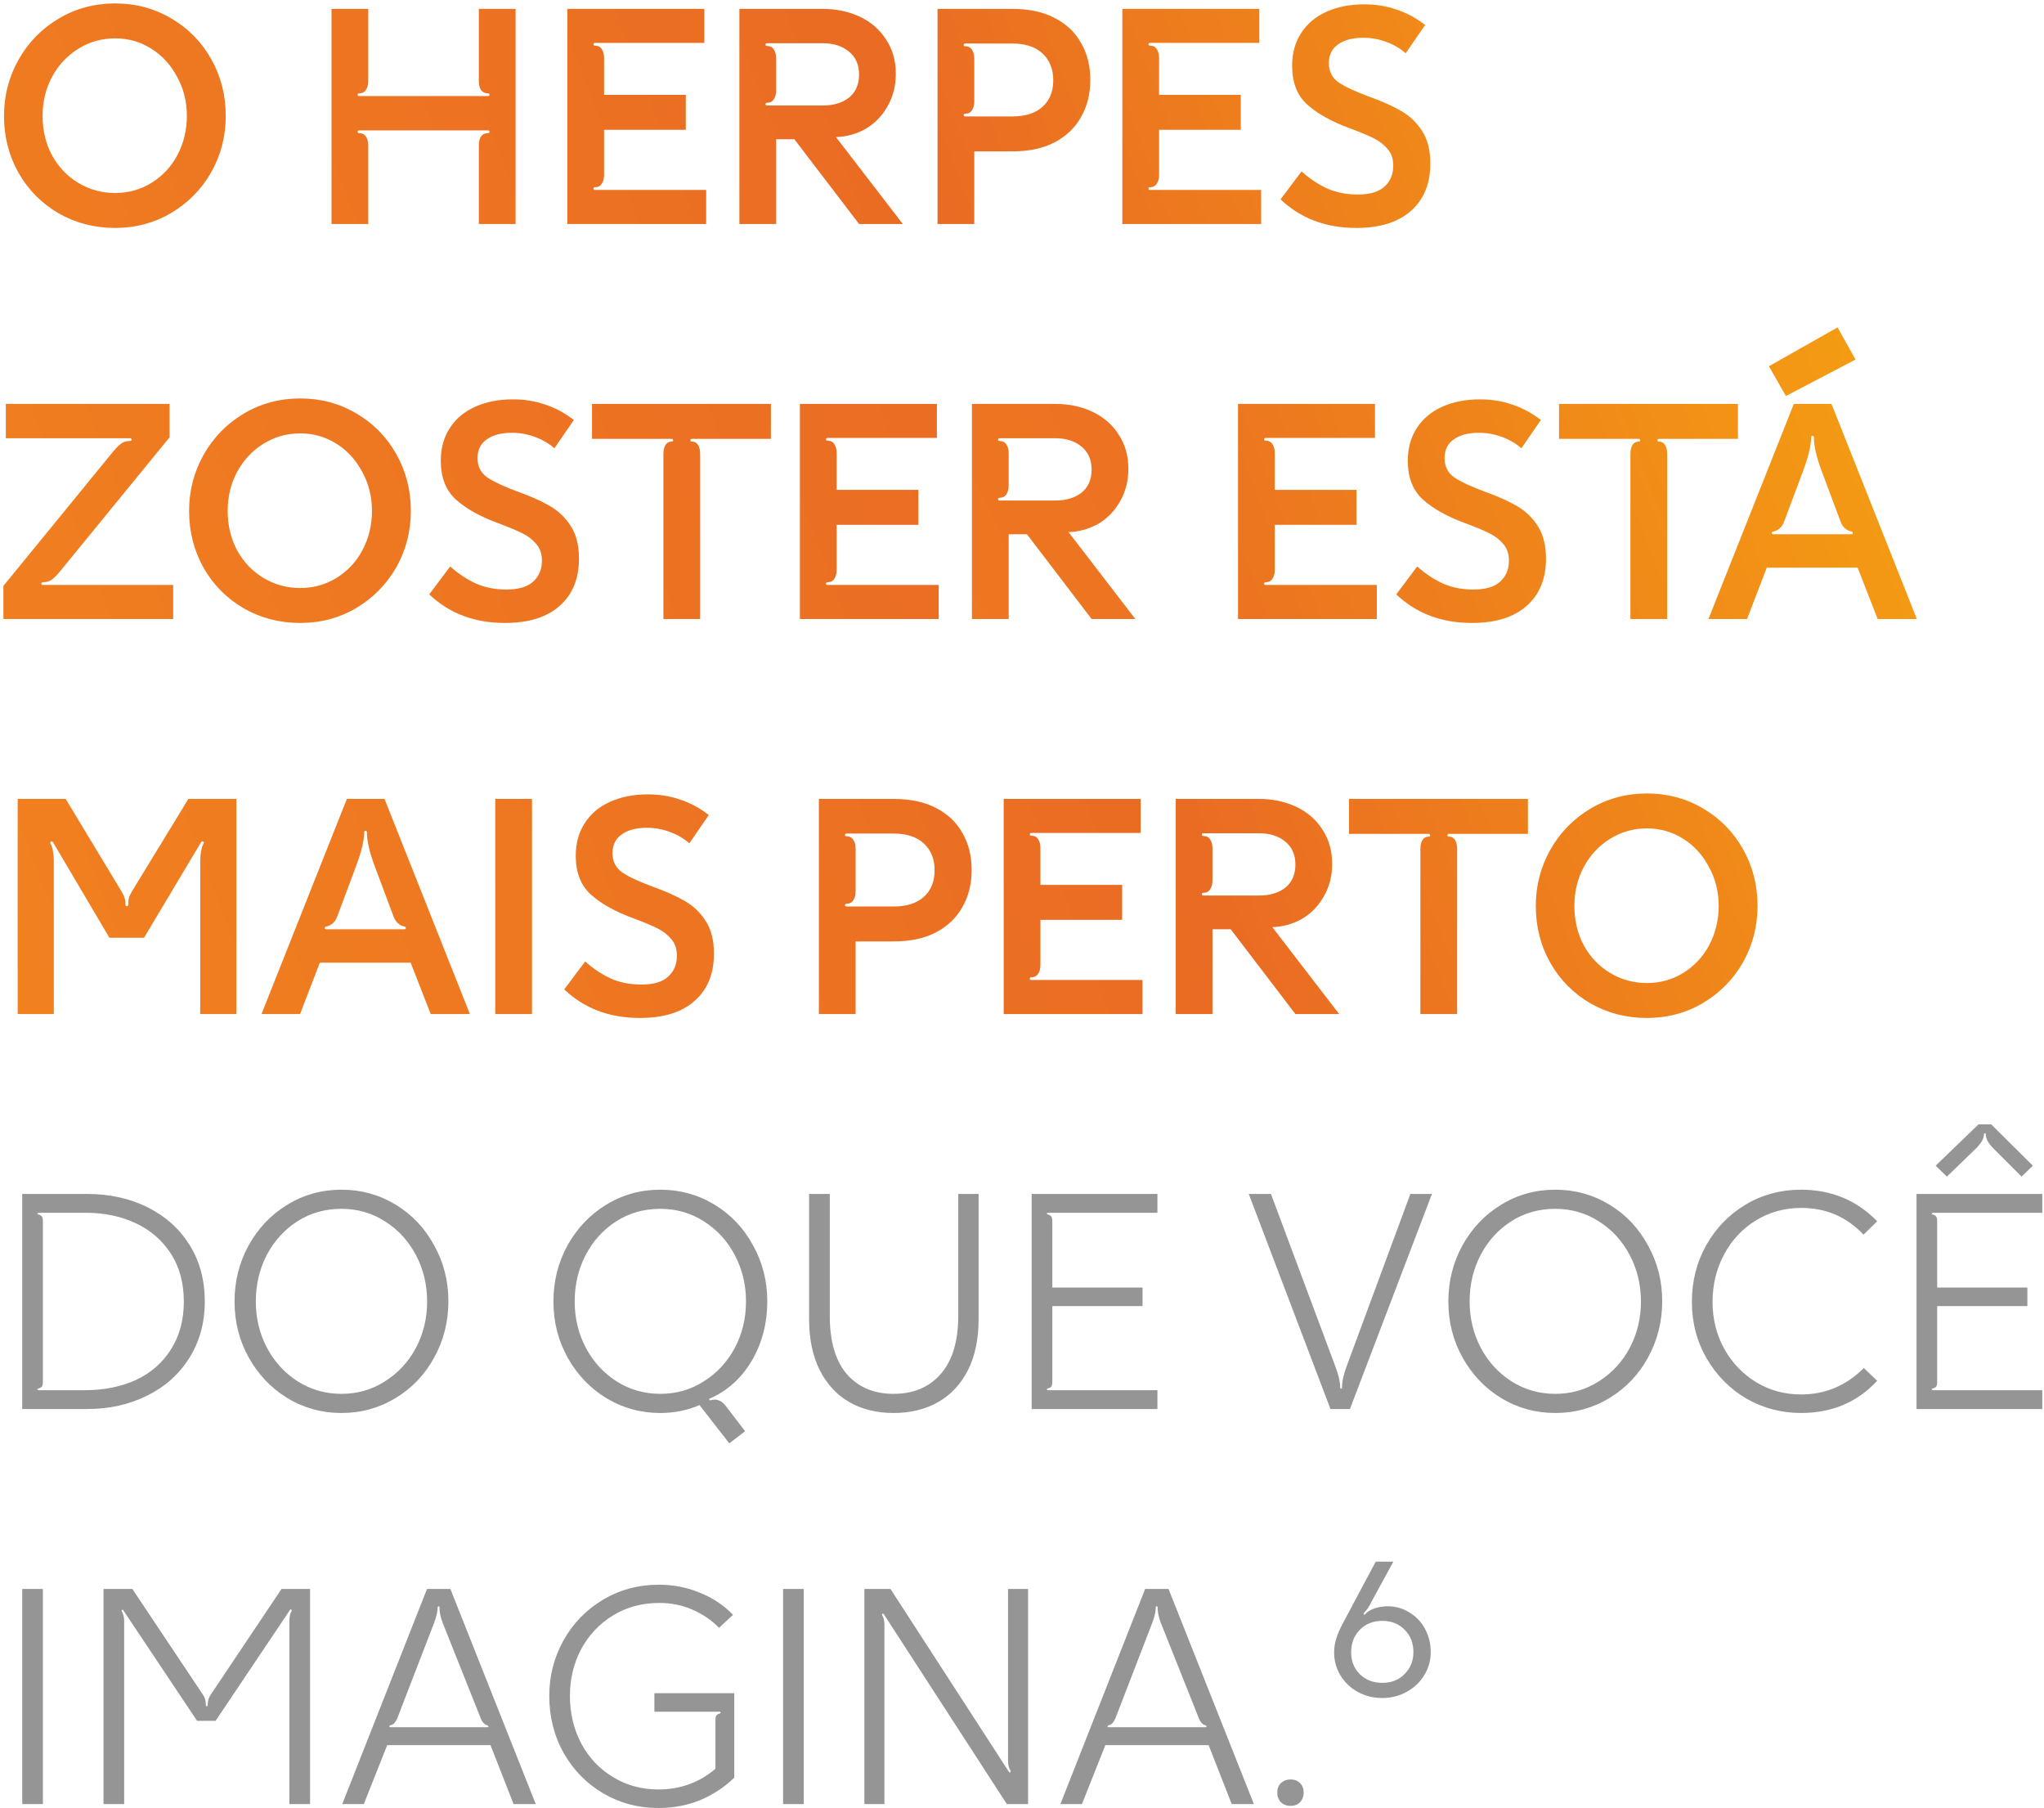 <svg width="502" height="444" viewBox="0 0 502 444" fill="none" xmlns="http://www.w3.org/2000/svg">
<path d="M28.288 55.97C23.215 55.97 18.59 54.776 14.412 52.389C10.234 49.952 6.952 46.645 4.565 42.467C2.178 38.24 0.984 33.565 0.984 28.442C0.984 23.469 2.178 18.869 4.565 14.641C6.952 10.414 10.234 7.057 14.412 4.57C18.59 2.084 23.215 0.84 28.288 0.84C33.311 0.84 37.886 2.059 42.014 4.496C46.192 6.933 49.474 10.265 51.861 14.492C54.248 18.72 55.442 23.37 55.442 28.442C55.442 33.465 54.248 38.091 51.861 42.318C49.474 46.496 46.192 49.828 42.014 52.314C37.886 54.751 33.311 55.97 28.288 55.97ZM10.458 28.442C10.458 32.023 11.229 35.256 12.771 38.14C14.362 41.025 16.526 43.288 19.261 44.929C21.996 46.57 25.005 47.391 28.288 47.391C31.52 47.391 34.479 46.57 37.165 44.929C39.9 43.238 42.039 40.95 43.581 38.066C45.122 35.132 45.893 31.924 45.893 28.442C45.893 24.961 45.097 21.778 43.506 18.894C41.964 15.959 39.851 13.647 37.165 11.956C34.479 10.265 31.52 9.419 28.288 9.419C25.005 9.419 21.996 10.265 19.261 11.956C16.526 13.647 14.362 15.959 12.771 18.894C11.229 21.778 10.458 24.961 10.458 28.442ZM81.418 2.183H90.445V19.863C90.445 20.808 90.246 21.554 89.848 22.101C89.5 22.648 88.953 22.922 88.207 22.922C87.958 22.922 87.834 23.046 87.834 23.295C87.834 23.494 87.958 23.593 88.207 23.593H119.837C120.086 23.593 120.21 23.494 120.21 23.295C120.21 23.046 120.086 22.922 119.837 22.922C119.091 22.922 118.519 22.648 118.121 22.101C117.773 21.554 117.599 20.808 117.599 19.863V2.183H126.626V55H117.599V35.753C117.599 34.808 117.773 34.062 118.121 33.515C118.519 32.968 119.091 32.695 119.837 32.695C120.086 32.695 120.21 32.595 120.21 32.396C120.21 32.148 120.086 32.023 119.837 32.023H88.207C87.958 32.023 87.834 32.148 87.834 32.396C87.834 32.595 87.958 32.695 88.207 32.695C88.953 32.695 89.5 32.968 89.848 33.515C90.246 34.062 90.445 34.808 90.445 35.753V55H81.418V2.183ZM139.335 2.183H172.98V10.538H146.124C145.875 10.538 145.751 10.663 145.751 10.911C145.751 11.11 145.875 11.21 146.124 11.21C146.87 11.21 147.417 11.483 147.765 12.03C148.163 12.578 148.362 13.323 148.362 14.268V23.295H168.429V31.874H148.362V42.915C148.362 43.86 148.163 44.606 147.765 45.153C147.417 45.7 146.87 45.973 146.124 45.973C145.875 45.973 145.751 46.098 145.751 46.346C145.751 46.545 145.875 46.645 146.124 46.645H173.427V55H139.335V2.183ZM181.589 2.183H202.029C205.411 2.183 208.47 2.83 211.205 4.123C213.94 5.416 216.079 7.281 217.621 9.718C219.212 12.105 220.008 14.915 220.008 18.148C220.008 21.082 219.336 23.718 217.994 26.055C216.701 28.393 214.935 30.233 212.697 31.576C210.459 32.869 207.997 33.565 205.312 33.664L221.724 55H210.981L195.091 34.187H190.615V55H181.589V2.183ZM202.029 25.906C204.715 25.906 206.878 25.259 208.519 23.966C210.161 22.624 210.981 20.734 210.981 18.297C210.981 15.86 210.136 13.97 208.445 12.627C206.804 11.284 204.665 10.613 202.029 10.613H188.377C188.129 10.613 188.004 10.737 188.004 10.986C188.004 11.185 188.129 11.284 188.377 11.284C189.123 11.284 189.671 11.558 190.019 12.105C190.417 12.652 190.615 13.398 190.615 14.343V22.176C190.615 23.121 190.417 23.867 190.019 24.414C189.671 24.961 189.123 25.235 188.377 25.235C188.129 25.235 188.004 25.359 188.004 25.608C188.004 25.806 188.129 25.906 188.377 25.906H202.029ZM230.254 2.183H248.605C252.733 2.183 256.214 2.929 259.049 4.421C261.934 5.913 264.097 7.977 265.539 10.613C267.031 13.199 267.777 16.208 267.777 19.64C267.777 23.021 267.031 26.03 265.539 28.666C264.097 31.302 261.934 33.391 259.049 34.933C256.214 36.425 252.733 37.171 248.605 37.171H239.28V55H230.254V2.183ZM248.605 28.592C251.838 28.592 254.325 27.796 256.065 26.204C257.806 24.613 258.676 22.45 258.676 19.714C258.676 16.979 257.806 14.791 256.065 13.149C254.325 11.508 251.838 10.688 248.605 10.688H237.042C236.794 10.688 236.669 10.812 236.669 11.061C236.669 11.259 236.794 11.359 237.042 11.359C237.788 11.359 238.335 11.633 238.683 12.18C239.081 12.727 239.28 13.473 239.28 14.418V24.862C239.28 25.806 239.081 26.552 238.683 27.1C238.335 27.647 237.788 27.92 237.042 27.92C236.794 27.92 236.669 28.044 236.669 28.293C236.669 28.492 236.794 28.592 237.042 28.592H248.605ZM275.64 2.183H309.285V10.538H282.429C282.18 10.538 282.056 10.663 282.056 10.911C282.056 11.11 282.18 11.21 282.429 11.21C283.175 11.21 283.722 11.483 284.07 12.03C284.468 12.578 284.667 13.323 284.667 14.268V23.295H304.734V31.874H284.667V42.915C284.667 43.86 284.468 44.606 284.07 45.153C283.722 45.7 283.175 45.973 282.429 45.973C282.18 45.973 282.056 46.098 282.056 46.346C282.056 46.545 282.18 46.645 282.429 46.645H309.732V55H275.64V2.183ZM333.079 55.97C325.619 55.97 319.428 53.632 314.504 48.957L319.651 42.094C321.591 43.835 323.68 45.227 325.918 46.272C328.156 47.267 330.667 47.764 333.452 47.764C336.436 47.764 338.625 47.117 340.017 45.824C341.459 44.531 342.181 42.815 342.181 40.677C342.181 39.036 341.733 37.693 340.838 36.648C339.943 35.554 338.799 34.659 337.406 33.963C336.014 33.267 334.049 32.446 331.513 31.501C327.037 29.86 323.555 27.92 321.069 25.682C318.582 23.444 317.339 20.261 317.339 16.133C317.339 13.05 318.085 10.364 319.577 8.077C321.069 5.789 323.158 4.048 325.843 2.855C328.529 1.661 331.587 1.064 335.019 1.064C337.854 1.064 340.49 1.487 342.927 2.332C345.413 3.128 347.776 4.396 350.014 6.137L345.239 13.075C343.797 11.832 342.156 10.886 340.316 10.24C338.525 9.593 336.685 9.27 334.795 9.27C332.209 9.27 330.145 9.817 328.603 10.911C327.111 11.956 326.365 13.498 326.365 15.537C326.365 17.526 327.161 19.093 328.753 20.236C330.394 21.331 332.905 22.499 336.287 23.743C339.47 24.887 342.081 26.055 344.12 27.249C346.209 28.442 347.925 30.084 349.268 32.172C350.61 34.261 351.282 36.922 351.282 40.155C351.282 45.128 349.69 49.007 346.507 51.792C343.374 54.577 338.898 55.97 333.079 55.97ZM0.835 143.869L27.84 110.821C28.686 109.826 29.382 109.155 29.929 108.807C30.476 108.458 31.147 108.284 31.943 108.284C32.192 108.284 32.316 108.185 32.316 107.986C32.316 107.737 32.192 107.613 31.943 107.613H1.432V99.183H41.641V107.389L14.636 140.437C13.79 141.432 13.094 142.103 12.547 142.451C12 142.799 11.329 142.973 10.533 142.973C10.284 142.973 10.16 143.098 10.16 143.346C10.16 143.545 10.284 143.645 10.533 143.645H42.536V152H0.835V143.869ZM73.747 152.97C68.674 152.97 64.049 151.776 59.871 149.389C55.694 146.952 52.411 143.645 50.024 139.467C47.637 135.24 46.443 130.565 46.443 125.442C46.443 120.469 47.637 115.869 50.024 111.641C52.411 107.414 55.694 104.057 59.871 101.57C64.049 99.084 68.674 97.84 73.747 97.84C78.77 97.84 83.346 99.059 87.473 101.496C91.651 103.933 94.933 107.265 97.321 111.492C99.708 115.72 100.901 120.37 100.901 125.442C100.901 130.465 99.708 135.091 97.321 139.318C94.933 143.496 91.651 146.828 87.473 149.314C83.346 151.751 78.77 152.97 73.747 152.97ZM55.918 125.442C55.918 129.023 56.688 132.256 58.23 135.14C59.822 138.025 61.985 140.288 64.72 141.929C67.456 143.57 70.465 144.391 73.747 144.391C76.98 144.391 79.939 143.57 82.624 141.929C85.36 140.238 87.498 137.95 89.04 135.066C90.582 132.132 91.353 128.924 91.353 125.442C91.353 121.961 90.557 118.778 88.965 115.894C87.424 112.959 85.31 110.647 82.624 108.956C79.939 107.265 76.98 106.419 73.747 106.419C70.465 106.419 67.456 107.265 64.72 108.956C61.985 110.647 59.822 112.959 58.23 115.894C56.688 118.778 55.918 121.961 55.918 125.442ZM123.995 152.97C116.535 152.97 110.344 150.632 105.42 145.957L110.567 139.094C112.507 140.835 114.596 142.227 116.834 143.272C119.072 144.266 121.583 144.764 124.368 144.764C127.352 144.764 129.541 144.117 130.933 142.824C132.375 141.531 133.097 139.815 133.097 137.677C133.097 136.036 132.649 134.693 131.754 133.648C130.859 132.554 129.715 131.659 128.322 130.963C126.93 130.267 124.965 129.446 122.429 128.501C117.953 126.86 114.471 124.92 111.985 122.682C109.498 120.444 108.255 117.261 108.255 113.133C108.255 110.05 109.001 107.364 110.493 105.077C111.985 102.789 114.074 101.048 116.759 99.855C119.445 98.661 122.503 98.064 125.935 98.064C128.77 98.064 131.406 98.487 133.843 99.332C136.329 100.128 138.692 101.396 140.93 103.137L136.155 110.075C134.713 108.831 133.072 107.887 131.232 107.24C129.441 106.593 127.601 106.27 125.711 106.27C123.125 106.27 121.061 106.817 119.519 107.911C118.027 108.956 117.281 110.498 117.281 112.537C117.281 114.526 118.077 116.093 119.669 117.236C121.31 118.331 123.821 119.499 127.203 120.743C130.386 121.886 132.997 123.055 135.036 124.249C137.125 125.442 138.841 127.084 140.184 129.172C141.526 131.261 142.198 133.922 142.198 137.155C142.198 142.128 140.606 146.007 137.423 148.792C134.29 151.577 129.814 152.97 123.995 152.97ZM162.927 111.492C162.927 110.547 163.101 109.801 163.449 109.254C163.798 108.707 164.295 108.434 164.941 108.434C165.19 108.434 165.314 108.334 165.314 108.135C165.314 107.887 165.19 107.762 164.941 107.762H145.396V99.183H189.336V107.762H169.94C169.691 107.762 169.567 107.887 169.567 108.135C169.567 108.334 169.691 108.434 169.94 108.434C170.586 108.434 171.083 108.707 171.432 109.254C171.78 109.801 171.954 110.547 171.954 111.492V152H162.927V111.492ZM196.451 99.183H230.095V107.538H203.239C202.99 107.538 202.866 107.663 202.866 107.911C202.866 108.11 202.99 108.21 203.239 108.21C203.985 108.21 204.532 108.483 204.88 109.03C205.278 109.577 205.477 110.323 205.477 111.268V120.295H225.545V128.874H205.477V139.915C205.477 140.86 205.278 141.606 204.88 142.153C204.532 142.7 203.985 142.973 203.239 142.973C202.99 142.973 202.866 143.098 202.866 143.346C202.866 143.545 202.99 143.645 203.239 143.645H230.543V152H196.451V99.183ZM304.052 99.183H337.697V107.538H310.841C310.592 107.538 310.468 107.663 310.468 107.911C310.468 108.11 310.592 108.21 310.841 108.21C311.587 108.21 312.134 108.483 312.482 109.03C312.88 109.577 313.079 110.323 313.079 111.268V120.295H333.146V128.874H313.079V139.915C313.079 140.86 312.88 141.606 312.482 142.153C312.134 142.7 311.587 142.973 310.841 142.973C310.592 142.973 310.468 143.098 310.468 143.346C310.468 143.545 310.592 143.645 310.841 143.645H338.145V152H304.052V99.183ZM361.491 152.97C354.031 152.97 347.84 150.632 342.916 145.957L348.063 139.094C350.003 140.835 352.092 142.227 354.33 143.272C356.568 144.266 359.079 144.764 361.864 144.764C364.848 144.764 367.037 144.117 368.429 142.824C369.871 141.531 370.593 139.815 370.593 137.677C370.593 136.036 370.145 134.693 369.25 133.648C368.355 132.554 367.211 131.659 365.818 130.963C364.426 130.267 362.461 129.446 359.925 128.501C355.449 126.86 351.967 124.92 349.481 122.682C346.994 120.444 345.751 117.261 345.751 113.133C345.751 110.05 346.497 107.364 347.989 105.077C349.481 102.789 351.57 101.048 354.255 99.855C356.941 98.661 359.999 98.064 363.431 98.064C366.266 98.064 368.902 98.487 371.339 99.332C373.825 100.128 376.188 101.396 378.426 103.137L373.651 110.075C372.209 108.831 370.568 107.887 368.728 107.24C366.937 106.593 365.097 106.27 363.207 106.27C360.621 106.27 358.557 106.817 357.015 107.911C355.523 108.956 354.777 110.498 354.777 112.537C354.777 114.526 355.573 116.093 357.165 117.236C358.806 118.331 361.317 119.499 364.699 120.743C367.882 121.886 370.493 123.055 372.532 124.249C374.621 125.442 376.337 127.084 377.68 129.172C379.022 131.261 379.694 133.922 379.694 137.155C379.694 142.128 378.102 146.007 374.919 148.792C371.786 151.577 367.31 152.97 361.491 152.97ZM400.423 111.492C400.423 110.547 400.597 109.801 400.945 109.254C401.294 108.707 401.791 108.434 402.437 108.434C402.686 108.434 402.81 108.334 402.81 108.135C402.81 107.887 402.686 107.762 402.437 107.762H382.892V99.183H426.832V107.762H407.436C407.187 107.762 407.063 107.887 407.063 108.135C407.063 108.334 407.187 108.434 407.436 108.434C408.082 108.434 408.58 108.707 408.928 109.254C409.276 109.801 409.45 110.547 409.45 111.492V152H400.423V111.492ZM440.558 99.183H449.808L470.771 152H461.148L456.224 139.393H433.919L429.07 152H419.595L440.558 99.183ZM454.657 131.187C454.906 131.187 455.03 131.087 455.03 130.888C455.08 130.689 454.956 130.565 454.657 130.515C453.364 130.217 452.469 129.346 451.972 127.904L447.421 115.744C446.128 112.313 445.482 109.528 445.482 107.389C445.482 107.141 445.357 107.016 445.109 107.016C444.91 107.016 444.81 107.141 444.81 107.389C444.81 109.379 444.139 112.164 442.796 115.744L438.245 127.904C437.748 129.346 436.853 130.217 435.56 130.515C435.261 130.565 435.112 130.689 435.112 130.888C435.162 131.087 435.311 131.187 435.56 131.187H454.657ZM434.441 89.933L451.3 80.384L455.702 88.292L438.618 97.244L434.441 89.933ZM4.341 196.183H16.128L29.78 218.787C30.177 219.434 30.451 220.005 30.6 220.503C30.749 221 30.824 221.547 30.824 222.144C30.824 222.393 30.924 222.517 31.122 222.517C31.371 222.517 31.495 222.393 31.495 222.144C31.495 221.497 31.545 220.95 31.645 220.503C31.794 220.005 32.067 219.434 32.465 218.787L46.266 196.183H58.053V249H49.176V211.178C49.176 210.482 49.25 209.736 49.399 208.94C49.549 208.144 49.748 207.547 49.996 207.149L50.071 206.926C50.071 206.776 49.971 206.677 49.772 206.627C49.623 206.577 49.499 206.627 49.399 206.776L35.375 230.275H26.87L12.995 206.776C12.945 206.677 12.845 206.627 12.696 206.627C12.597 206.627 12.497 206.677 12.398 206.776C12.348 206.876 12.348 207 12.398 207.149C12.646 207.547 12.845 208.144 12.995 208.94C13.144 209.736 13.218 210.482 13.218 211.178V249H4.341V196.183ZM85.188 196.183H94.439L115.401 249H105.778L100.854 236.393H78.549L73.7 249H64.226L85.188 196.183ZM99.288 228.187C99.536 228.187 99.661 228.087 99.661 227.888C99.71 227.689 99.586 227.565 99.288 227.515C97.995 227.217 97.099 226.346 96.602 224.904L92.051 212.744C90.758 209.313 90.112 206.528 90.112 204.389C90.112 204.141 89.987 204.016 89.739 204.016C89.54 204.016 89.44 204.141 89.44 204.389C89.44 206.379 88.769 209.164 87.426 212.744L82.876 224.904C82.378 226.346 81.483 227.217 80.19 227.515C79.892 227.565 79.742 227.689 79.742 227.888C79.792 228.087 79.941 228.187 80.19 228.187H99.288ZM121.632 196.183H130.659V249H121.632V196.183ZM157.143 249.97C149.683 249.97 143.491 247.632 138.567 242.957L143.715 236.094C145.654 237.835 147.743 239.227 149.981 240.272C152.219 241.266 154.731 241.764 157.516 241.764C160.5 241.764 162.688 241.117 164.081 239.824C165.523 238.531 166.244 236.815 166.244 234.677C166.244 233.036 165.796 231.693 164.901 230.648C164.006 229.554 162.862 228.659 161.47 227.963C160.077 227.267 158.113 226.446 155.576 225.501C151.1 223.86 147.619 221.92 145.132 219.682C142.646 217.444 141.402 214.261 141.402 210.133C141.402 207.05 142.148 204.364 143.64 202.077C145.132 199.789 147.221 198.048 149.907 196.855C152.592 195.661 155.651 195.064 159.082 195.064C161.917 195.064 164.553 195.487 166.99 196.332C169.477 197.128 171.839 198.396 174.077 200.137L169.303 207.075C167.86 205.831 166.219 204.887 164.379 204.24C162.589 203.593 160.748 203.27 158.859 203.27C156.272 203.27 154.209 203.817 152.667 204.911C151.175 205.956 150.429 207.498 150.429 209.537C150.429 211.526 151.225 213.093 152.816 214.236C154.457 215.331 156.969 216.499 160.351 217.743C163.534 218.886 166.145 220.055 168.184 221.249C170.272 222.442 171.988 224.084 173.331 226.172C174.674 228.261 175.345 230.922 175.345 234.155C175.345 239.128 173.754 243.007 170.571 245.792C167.438 248.577 162.962 249.97 157.143 249.97ZM201.113 196.183H219.465C223.593 196.183 227.074 196.929 229.909 198.421C232.793 199.913 234.957 201.977 236.399 204.613C237.891 207.199 238.637 210.208 238.637 213.64C238.637 217.021 237.891 220.03 236.399 222.666C234.957 225.302 232.793 227.391 229.909 228.933C227.074 230.425 223.593 231.171 219.465 231.171H210.14V249H201.113V196.183ZM219.465 222.592C222.697 222.592 225.184 221.796 226.925 220.204C228.665 218.613 229.536 216.45 229.536 213.714C229.536 210.979 228.665 208.791 226.925 207.149C225.184 205.508 222.697 204.688 219.465 204.688H207.902C207.653 204.688 207.529 204.812 207.529 205.061C207.529 205.26 207.653 205.359 207.902 205.359C208.648 205.359 209.195 205.633 209.543 206.18C209.941 206.727 210.14 207.473 210.14 208.418V218.862C210.14 219.807 209.941 220.553 209.543 221.1C209.195 221.647 208.648 221.92 207.902 221.92C207.653 221.92 207.529 222.045 207.529 222.293C207.529 222.492 207.653 222.592 207.902 222.592H219.465ZM246.5 196.183H280.144V204.538H253.288C253.04 204.538 252.915 204.663 252.915 204.911C252.915 205.11 253.04 205.21 253.288 205.21C254.034 205.21 254.581 205.483 254.929 206.03C255.327 206.577 255.526 207.323 255.526 208.268V217.295H275.594V225.874H255.526V236.915C255.526 237.86 255.327 238.606 254.929 239.153C254.581 239.7 254.034 239.973 253.288 239.973C253.04 239.973 252.915 240.098 252.915 240.346C252.915 240.545 253.04 240.645 253.288 240.645H280.592V249H246.5V196.183ZM288.754 196.183H309.194C312.576 196.183 315.634 196.83 318.37 198.123C321.105 199.416 323.244 201.281 324.785 203.718C326.377 206.105 327.173 208.915 327.173 212.148C327.173 215.082 326.501 217.718 325.158 220.055C323.865 222.393 322.1 224.233 319.862 225.576C317.624 226.869 315.162 227.565 312.476 227.664L328.888 249H318.146L302.256 228.187H297.78V249H288.754V196.183ZM309.194 219.906C311.88 219.906 314.043 219.259 315.684 217.966C317.325 216.624 318.146 214.734 318.146 212.297C318.146 209.86 317.3 207.97 315.61 206.627C313.968 205.284 311.83 204.613 309.194 204.613H295.542C295.293 204.613 295.169 204.737 295.169 204.986C295.169 205.185 295.293 205.284 295.542 205.284C296.288 205.284 296.835 205.558 297.183 206.105C297.581 206.652 297.78 207.398 297.78 208.343V216.176C297.78 217.121 297.581 217.867 297.183 218.414C296.835 218.961 296.288 219.235 295.542 219.235C295.293 219.235 295.169 219.359 295.169 219.608C295.169 219.807 295.293 219.906 295.542 219.906H309.194ZM348.844 208.492C348.844 207.547 349.018 206.801 349.367 206.254C349.715 205.707 350.212 205.434 350.859 205.434C351.107 205.434 351.232 205.334 351.232 205.135C351.232 204.887 351.107 204.762 350.859 204.762H331.313V196.183H375.253V204.762H355.857C355.608 204.762 355.484 204.887 355.484 205.135C355.484 205.334 355.608 205.434 355.857 205.434C356.503 205.434 357.001 205.707 357.349 206.254C357.697 206.801 357.871 207.547 357.871 208.492V249H348.844V208.492ZM404.493 249.97C399.42 249.97 394.795 248.776 390.617 246.389C386.44 243.952 383.157 240.645 380.77 236.467C378.383 232.24 377.189 227.565 377.189 222.442C377.189 217.469 378.383 212.869 380.77 208.641C383.157 204.414 386.44 201.057 390.617 198.57C394.795 196.084 399.42 194.84 404.493 194.84C409.516 194.84 414.092 196.059 418.219 198.496C422.397 200.933 425.679 204.265 428.067 208.492C430.454 212.72 431.647 217.37 431.647 222.442C431.647 227.465 430.454 232.091 428.067 236.318C425.679 240.496 422.397 243.828 418.219 246.314C414.092 248.751 409.516 249.97 404.493 249.97ZM386.664 222.442C386.664 226.023 387.435 229.256 388.976 232.14C390.568 235.025 392.731 237.288 395.466 238.929C398.202 240.57 401.211 241.391 404.493 241.391C407.726 241.391 410.685 240.57 413.37 238.929C416.106 237.238 418.244 234.95 419.786 232.066C421.328 229.132 422.099 225.924 422.099 222.442C422.099 218.961 421.303 215.778 419.711 212.894C418.17 209.959 416.056 207.647 413.37 205.956C410.685 204.265 407.726 203.419 404.493 203.419C401.211 203.419 398.202 204.265 395.466 205.956C392.731 207.647 390.568 209.959 388.976 212.894C387.435 215.778 386.664 218.961 386.664 222.442Z" fill="url(#paint0_linear_146_121)"/>
<path d="M238.704 99.183H259.145C262.527 99.183 265.585 99.83 268.321 101.123C271.056 102.416 273.195 104.281 274.736 106.718C276.328 109.105 277.123 111.915 277.123 115.148C277.123 118.082 276.452 120.718 275.109 123.055C273.816 125.393 272.051 127.233 269.813 128.576C267.575 129.869 265.113 130.565 262.427 130.664L278.839 152H268.097L252.207 131.187H247.731V152H238.704V99.183ZM259.145 122.906C261.83 122.906 263.994 122.259 265.635 120.966C267.276 119.624 268.097 117.734 268.097 115.297C268.097 112.86 267.251 110.97 265.56 109.627C263.919 108.284 261.781 107.613 259.145 107.613H245.493C245.244 107.613 245.12 107.737 245.12 107.986C245.12 108.185 245.244 108.284 245.493 108.284C246.239 108.284 246.786 108.558 247.134 109.105C247.532 109.652 247.731 110.398 247.731 111.343V119.176C247.731 120.121 247.532 120.867 247.134 121.414C246.786 121.961 246.239 122.235 245.493 122.235C245.244 122.235 245.12 122.359 245.12 122.608C245.12 122.807 245.244 122.906 245.493 122.906H259.145Z" fill="url(#paint1_linear_146_121)"/>
<path d="M5.46 293.183H21.35C26.92 293.183 31.893 294.277 36.27 296.466C40.646 298.654 44.078 301.737 46.565 305.716C49.051 309.695 50.295 314.32 50.295 319.592C50.295 324.814 49.026 329.439 46.49 333.467C44.003 337.446 40.547 340.529 36.121 342.718C31.744 344.906 26.82 346 21.35 346H5.46V293.183ZM20.753 341.375C25.527 341.375 29.755 340.529 33.435 338.838C37.115 337.098 39.975 334.586 42.014 331.304C44.103 328.021 45.147 324.117 45.147 319.592C45.147 315.016 44.078 311.087 41.939 307.805C39.801 304.522 36.916 302.036 33.286 300.345C29.655 298.654 25.602 297.808 21.126 297.808H9.488C9.339 297.808 9.24 297.883 9.19 298.032C9.19 298.132 9.289 298.206 9.488 298.256C9.886 298.355 10.16 298.53 10.309 298.778C10.458 298.977 10.533 299.375 10.533 299.972V339.211C10.533 339.808 10.458 340.231 10.309 340.48C10.16 340.679 9.886 340.828 9.488 340.927C9.289 340.977 9.19 341.076 9.19 341.226C9.24 341.325 9.339 341.375 9.488 341.375H20.753ZM83.865 346.97C79.04 346.97 74.614 345.751 70.586 343.314C66.607 340.877 63.449 337.57 61.112 333.393C58.774 329.215 57.605 324.615 57.605 319.592C57.605 314.618 58.749 310.043 61.037 305.865C63.374 301.638 66.532 298.306 70.511 295.869C74.54 293.382 78.991 292.139 83.865 292.139C88.689 292.139 93.115 293.357 97.143 295.794C101.172 298.231 104.33 301.563 106.618 305.791C108.955 309.968 110.124 314.544 110.124 319.517C110.124 324.54 108.955 329.165 106.618 333.393C104.33 337.57 101.172 340.877 97.143 343.314C93.115 345.751 88.689 346.97 83.865 346.97ZM62.827 319.592C62.827 323.719 63.748 327.524 65.588 331.005C67.428 334.437 69.939 337.172 73.122 339.211C76.355 341.25 79.936 342.27 83.865 342.27C87.793 342.27 91.35 341.25 94.532 339.211C97.765 337.172 100.301 334.437 102.142 331.005C103.982 327.524 104.902 323.719 104.902 319.592C104.902 315.464 103.982 311.659 102.142 308.178C100.301 304.696 97.765 301.936 94.532 299.897C91.35 297.858 87.793 296.839 83.865 296.839C79.836 296.839 76.231 297.858 73.048 299.897C69.865 301.936 67.353 304.696 65.513 308.178C63.723 311.659 62.827 315.464 62.827 319.592ZM171.803 345.03C168.819 346.323 165.612 346.97 162.18 346.97C157.356 346.97 152.93 345.751 148.901 343.314C144.923 340.877 141.764 337.57 139.427 333.393C137.09 329.215 135.921 324.615 135.921 319.592C135.921 314.618 137.065 310.043 139.352 305.865C141.69 301.638 144.848 298.306 148.827 295.869C152.855 293.382 157.306 292.139 162.18 292.139C167.004 292.139 171.43 293.357 175.459 295.794C179.487 298.231 182.645 301.563 184.933 305.791C187.27 309.968 188.439 314.544 188.439 319.517C188.439 324.938 187.171 329.812 184.635 334.139C182.098 338.416 178.691 341.499 174.414 343.389C174.215 343.439 174.141 343.538 174.191 343.687C174.24 343.837 174.34 343.886 174.489 343.837C174.986 343.737 175.334 343.687 175.533 343.687C176.578 343.687 177.523 344.259 178.368 345.403L182.993 351.446L179.114 354.43L171.803 345.03ZM141.143 319.592C141.143 323.719 142.063 327.524 143.903 331.005C145.743 334.437 148.255 337.172 151.438 339.211C154.67 341.25 158.251 342.27 162.18 342.27C166.109 342.27 169.665 341.25 172.848 339.211C176.08 337.172 178.617 334.437 180.457 331.005C182.297 327.524 183.217 323.719 183.217 319.592C183.217 315.464 182.297 311.659 180.457 308.178C178.617 304.696 176.08 301.936 172.848 299.897C169.665 297.858 166.109 296.839 162.18 296.839C158.152 296.839 154.546 297.858 151.363 299.897C148.18 301.936 145.669 304.696 143.828 308.178C142.038 311.659 141.143 315.464 141.143 319.592ZM219.455 346.97C215.327 346.97 211.696 346.075 208.563 344.284C205.48 342.494 203.068 339.883 201.327 336.451C199.586 332.97 198.716 328.817 198.716 323.993V293.183H203.789V323.098C203.789 329.364 205.181 334.139 207.966 337.421C210.801 340.654 214.631 342.27 219.455 342.27C224.329 342.27 228.183 340.654 231.018 337.421C233.902 334.139 235.345 329.364 235.345 323.098V293.183H240.343V323.993C240.343 328.817 239.472 332.97 237.732 336.451C235.991 339.883 233.554 342.494 230.421 344.284C227.288 346.075 223.632 346.97 219.455 346.97ZM253.374 293.183H284.258V297.808H257.402C257.253 297.808 257.154 297.883 257.104 298.032C257.104 298.132 257.203 298.206 257.402 298.256C257.8 298.355 258.074 298.53 258.223 298.778C258.372 298.977 258.447 299.375 258.447 299.972V316.16H280.603V320.711H258.447V339.211C258.447 339.808 258.372 340.231 258.223 340.48C258.074 340.679 257.8 340.828 257.402 340.927C257.203 340.977 257.104 341.076 257.104 341.226C257.154 341.325 257.253 341.375 257.402 341.375H284.258V346H253.374V293.183ZM306.695 293.183H312.141L327.881 335.332C328.727 337.52 329.149 339.311 329.149 340.703C329.149 340.902 329.224 341.002 329.373 341.002C329.522 341.002 329.597 340.902 329.597 340.703C329.597 339.211 329.995 337.421 330.791 335.332L346.382 293.183H351.679L331.537 346H326.762L306.695 293.183ZM381.973 346.97C377.149 346.97 372.723 345.751 368.694 343.314C364.716 340.877 361.558 337.57 359.22 333.393C356.883 329.215 355.714 324.615 355.714 319.592C355.714 314.618 356.858 310.043 359.146 305.865C361.483 301.638 364.641 298.306 368.62 295.869C372.648 293.382 377.099 292.139 381.973 292.139C386.797 292.139 391.224 293.357 395.252 295.794C399.28 298.231 402.438 301.563 404.726 305.791C407.064 309.968 408.232 314.544 408.232 319.517C408.232 324.54 407.064 329.165 404.726 333.393C402.438 337.57 399.28 340.877 395.252 343.314C391.224 345.751 386.797 346.97 381.973 346.97ZM360.936 319.592C360.936 323.719 361.856 327.524 363.696 331.005C365.536 334.437 368.048 337.172 371.231 339.211C374.463 341.25 378.044 342.27 381.973 342.27C385.902 342.27 389.458 341.25 392.641 339.211C395.874 337.172 398.41 334.437 400.25 331.005C402.09 327.524 403.01 323.719 403.01 319.592C403.01 315.464 402.09 311.659 400.25 308.178C398.41 304.696 395.874 301.936 392.641 299.897C389.458 297.858 385.902 296.839 381.973 296.839C377.945 296.839 374.339 297.858 371.156 299.897C367.973 301.936 365.462 304.696 363.622 308.178C361.831 311.659 360.936 315.464 360.936 319.592ZM442.307 346.97C437.532 346.97 433.081 345.801 428.953 343.464C424.875 341.076 421.617 337.794 419.181 333.616C416.744 329.439 415.525 324.789 415.525 319.666C415.525 314.593 416.694 309.968 419.031 305.791C421.419 301.563 424.651 298.231 428.729 295.794C432.807 293.357 437.333 292.139 442.307 292.139C449.767 292.139 456.008 294.725 461.031 299.897L457.674 303.18C453.546 298.803 448.449 296.615 442.381 296.615C438.303 296.615 434.598 297.634 431.266 299.673C427.934 301.712 425.323 304.498 423.433 308.029C421.543 311.56 420.598 315.464 420.598 319.741C420.598 323.869 421.543 327.673 423.433 331.155C425.372 334.636 428.008 337.396 431.34 339.435C434.672 341.425 438.328 342.419 442.307 342.419C448.275 342.419 453.422 340.256 457.749 335.929L461.031 339.062C456.157 344.334 449.916 346.97 442.307 346.97ZM470.69 293.183H501.574V297.808H474.718C474.569 297.808 474.47 297.883 474.42 298.032C474.42 298.132 474.52 298.206 474.718 298.256C475.116 298.355 475.39 298.53 475.539 298.778C475.688 298.977 475.763 299.375 475.763 299.972V316.16H497.919V320.711H475.763V339.211C475.763 339.808 475.688 340.231 475.539 340.48C475.39 340.679 475.116 340.828 474.718 340.927C474.52 340.977 474.42 341.076 474.42 341.226C474.47 341.325 474.569 341.375 474.718 341.375H501.574V346H470.69V293.183ZM475.39 286.245L485.908 276.1H489.042L499.262 286.245L496.502 288.931L489.788 282.217C488.395 280.874 487.699 279.656 487.699 278.562C487.699 278.363 487.624 278.263 487.475 278.263C487.326 278.263 487.251 278.363 487.251 278.562C487.251 279.606 486.53 280.824 485.088 282.217L478.15 288.931L475.39 286.245ZM5.46 390.183H10.533V443H5.46V390.183ZM25.421 390.183H32.508L49.89 416.219C50.338 416.865 50.562 417.686 50.562 418.68C50.562 418.879 50.636 418.979 50.785 418.979C50.934 418.979 51.009 418.879 51.009 418.68C51.009 417.686 51.258 416.84 51.755 416.144L69.137 390.183H76.149V443H71.076V398.016C71.076 396.972 71.251 396.176 71.599 395.629C71.698 395.48 71.673 395.355 71.524 395.256C71.425 395.157 71.325 395.181 71.226 395.331L52.949 422.56H48.398L30.27 395.405C30.221 395.256 30.121 395.231 29.972 395.331C29.872 395.38 29.848 395.48 29.897 395.629C30.295 396.325 30.494 397.146 30.494 398.091V443H25.421V390.183ZM104.87 390.183H110.615L131.577 443H126.131L120.462 428.528H95.098L89.353 443H84.057L104.87 390.183ZM95.844 423.679C95.695 423.728 95.62 423.828 95.62 423.977C95.67 424.076 95.769 424.126 95.918 424.126H119.716C119.865 424.126 119.94 424.076 119.94 423.977C119.94 423.828 119.865 423.728 119.716 423.679C118.92 423.48 118.323 422.783 117.925 421.59L108.675 398.389C108.178 397.046 107.929 395.828 107.929 394.734C107.929 394.535 107.854 394.435 107.705 394.435C107.556 394.435 107.481 394.535 107.481 394.734C107.481 395.679 107.208 396.897 106.661 398.389L97.709 421.59C97.46 422.236 97.186 422.734 96.888 423.082C96.639 423.38 96.291 423.579 95.844 423.679ZM161.682 443.97C156.759 443.97 152.258 442.776 148.18 440.389C144.102 438.002 140.869 434.719 138.482 430.542C136.095 426.314 134.901 421.615 134.901 416.442C134.901 411.519 136.07 406.968 138.407 402.791C140.745 398.613 143.952 395.306 148.031 392.869C152.158 390.382 156.759 389.139 161.832 389.139C165.363 389.139 168.695 389.785 171.828 391.078C174.961 392.322 177.696 394.137 180.034 396.524L176.602 399.732C174.762 397.842 172.574 396.35 170.038 395.256C167.551 394.162 164.84 393.615 161.906 393.615C157.679 393.615 153.899 394.634 150.567 396.673C147.235 398.712 144.624 401.473 142.734 404.954C140.894 408.435 139.974 412.265 139.974 416.442C139.974 420.769 140.919 424.698 142.809 428.229C144.698 431.711 147.309 434.446 150.642 436.435C153.974 438.425 157.654 439.419 161.682 439.419C167.054 439.419 171.728 437.728 175.707 434.346V422.485C175.707 421.888 175.782 421.49 175.931 421.291C176.08 421.043 176.354 420.869 176.752 420.769C176.95 420.719 177.025 420.645 176.975 420.545C176.975 420.396 176.901 420.322 176.752 420.322H160.713V415.771H180.332V436.51C177.945 438.847 175.16 440.687 171.977 442.03C168.794 443.323 165.363 443.97 161.682 443.97ZM192.324 390.183H197.397V443H192.324V390.183ZM212.286 390.183H218.701L247.795 435.092C247.895 435.242 247.994 435.291 248.094 435.242C248.193 435.142 248.218 434.993 248.168 434.794C247.77 434.147 247.571 433.352 247.571 432.407V390.183H252.495V443H247.273L217.06 396.375C216.961 396.226 216.836 396.201 216.687 396.3C216.588 396.35 216.588 396.474 216.687 396.673C217.035 397.22 217.209 398.016 217.209 399.061V443H212.286V390.183ZM281.244 390.183H286.988L307.951 443H302.505L296.835 428.528H271.471L265.727 443H260.431L281.244 390.183ZM272.217 423.679C272.068 423.728 271.994 423.828 271.994 423.977C272.043 424.076 272.143 424.126 272.292 424.126H296.089C296.239 424.126 296.313 424.076 296.313 423.977C296.313 423.828 296.239 423.728 296.089 423.679C295.294 423.48 294.697 422.783 294.299 421.59L285.049 398.389C284.551 397.046 284.303 395.828 284.303 394.734C284.303 394.535 284.228 394.435 284.079 394.435C283.93 394.435 283.855 394.535 283.855 394.734C283.855 395.679 283.581 396.897 283.034 398.389L274.082 421.59C273.834 422.236 273.56 422.734 273.262 423.082C273.013 423.38 272.665 423.579 272.217 423.679ZM316.972 443.448C316.027 443.448 315.231 443.149 314.584 442.552C313.988 441.906 313.689 441.11 313.689 440.165C313.689 439.22 313.988 438.449 314.584 437.853C315.231 437.256 316.027 436.957 316.972 436.957C317.916 436.957 318.687 437.256 319.284 437.853C319.881 438.449 320.179 439.22 320.179 440.165C320.179 441.11 319.881 441.906 319.284 442.552C318.687 443.149 317.916 443.448 316.972 443.448ZM339.521 416.965C337.332 416.965 335.318 416.467 333.478 415.473C331.688 414.478 330.27 413.135 329.226 411.444C328.181 409.704 327.659 407.814 327.659 405.775C327.659 404.531 327.858 403.313 328.256 402.119C328.654 400.926 329.251 399.608 330.046 398.165L337.879 383.469H342.206L336.835 393.316C336.338 394.411 335.741 395.306 335.045 396.002C334.895 396.201 334.87 396.35 334.97 396.45C335.069 396.549 335.194 396.499 335.343 396.3C335.84 395.753 336.586 395.306 337.581 394.958C338.625 394.609 339.719 394.435 340.863 394.435C342.753 394.435 344.494 394.933 346.085 395.927C347.727 396.872 349.02 398.215 349.965 399.956C350.909 401.696 351.382 403.611 351.382 405.7C351.382 407.789 350.835 409.704 349.741 411.444C348.696 413.135 347.254 414.478 345.414 415.473C343.624 416.467 341.659 416.965 339.521 416.965ZM331.837 405.775C331.837 407.913 332.558 409.704 334 411.146C335.442 412.538 337.283 413.235 339.521 413.235C341.759 413.235 343.574 412.513 344.966 411.071C346.409 409.629 347.13 407.839 347.13 405.7C347.13 403.462 346.409 401.622 344.966 400.18C343.524 398.737 341.709 398.016 339.521 398.016C337.233 398.016 335.368 398.762 333.926 400.254C332.533 401.696 331.837 403.537 331.837 405.775Z" fill="#959595"/>
<defs>
<linearGradient id="paint0_linear_146_121" x1="611.079" y1="-96.781" x2="-133.344" y2="185.868" gradientUnits="userSpaceOnUse">
<stop stop-color="#FECF01"/>
<stop offset="0.511" stop-color="#EA6B23"/>
<stop offset="1" stop-color="#F4891E"/>
</linearGradient>
<linearGradient id="paint1_linear_146_121" x1="523" y1="-40.295" x2="18.408" y2="200.169" gradientUnits="userSpaceOnUse">
<stop stop-color="#FECF01"/>
<stop offset="0.354" stop-color="#EA6B23"/>
<stop offset="1" stop-color="#F4891E"/>
</linearGradient>
</defs>
</svg>
